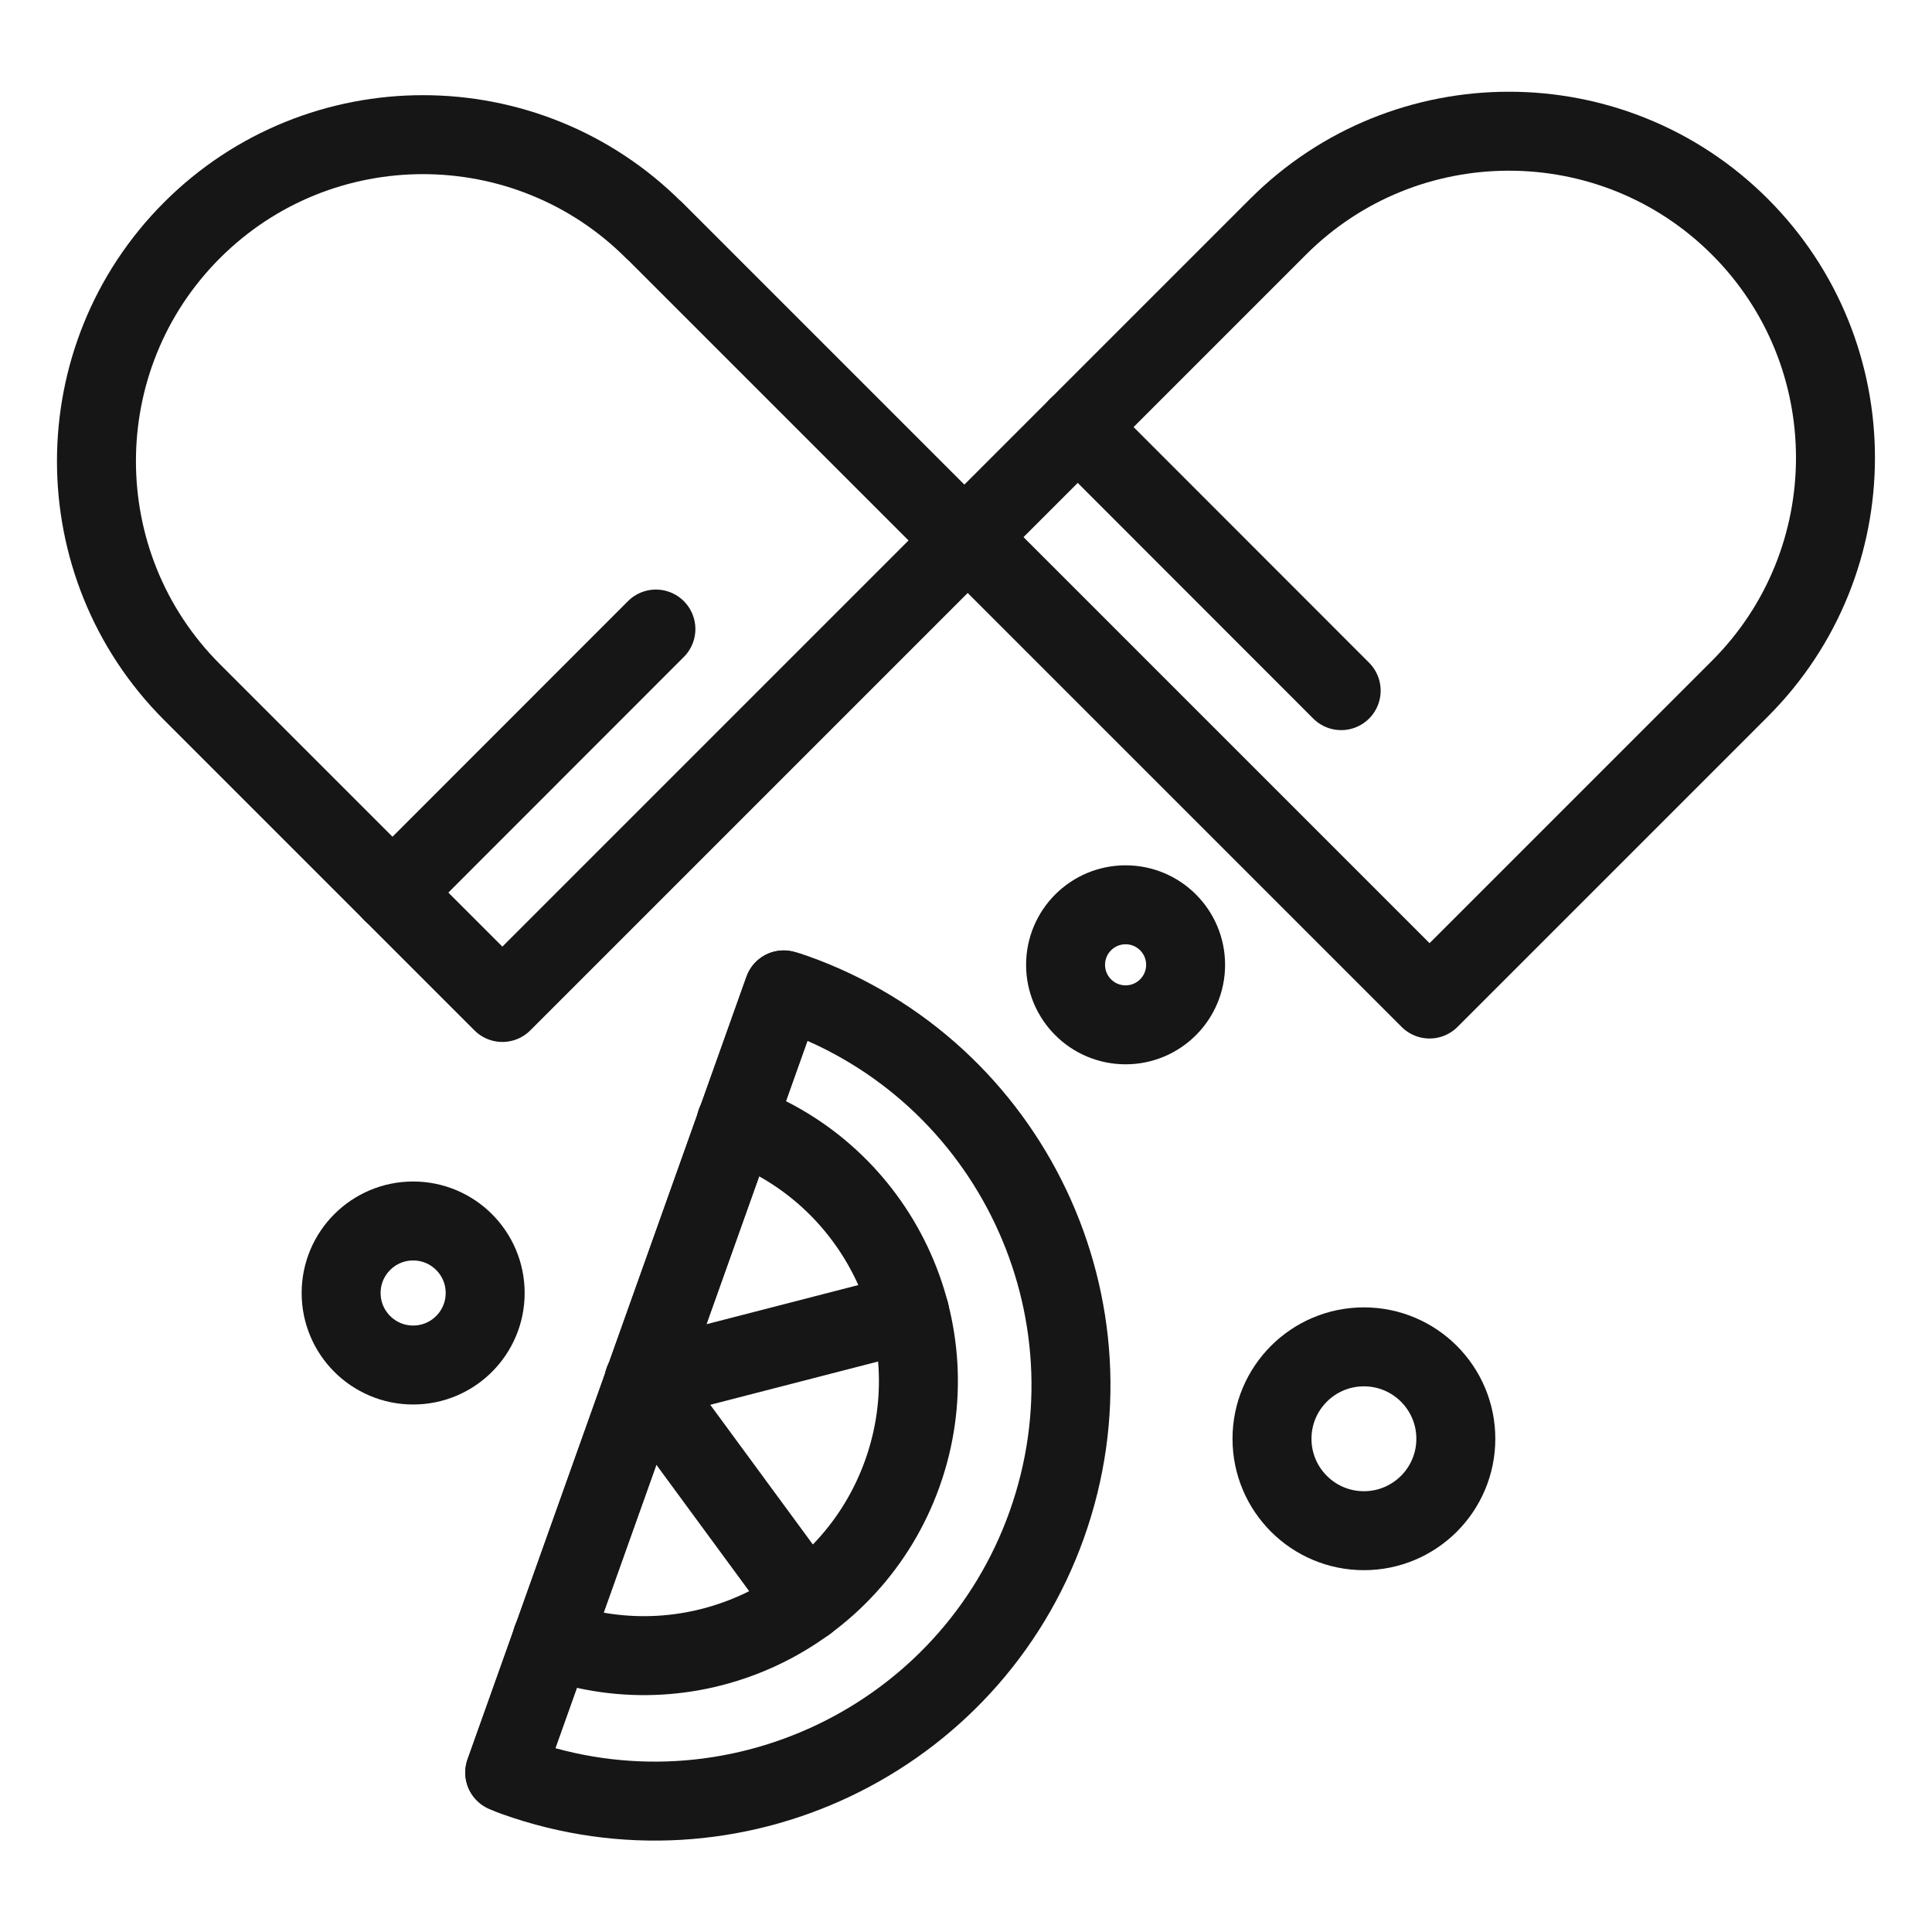 <?xml version="1.0" encoding="UTF-8"?>
<svg id="Layer_1" data-name="Layer 1" xmlns="http://www.w3.org/2000/svg" viewBox="0 0 122.33 122.33">
  <defs>
    <style>
      .cls-1 {
        fill: none;
        stroke: #161616;
        stroke-linecap: round;
        stroke-linejoin: round;
        stroke-width: 5px;
      }
    </style>
  </defs>
  <g>
    <path class="cls-1" d="M25.74,11.03h27.79V52.4H25.74c-11.41,0-20.68-9.27-20.68-20.68h0c0-11.41,9.27-20.68,20.68-20.68Z" transform="translate(31.01 -11.43) rotate(45)"/>
    <line class="cls-1" x1="41.53" y1="39.83" x2="24.85" y2="56.52"/>
    <path class="cls-1" d="M89.49,10.81h27.79V52.17h-27.79c-11.41,0-20.68-9.27-20.68-20.68h0c0-11.41,9.27-20.68,20.68-20.68Z" transform="translate(181.09 -12.03) rotate(135)"/>
    <line class="cls-1" x1="84.92" y1="43.73" x2="68.24" y2="27.04"/>
  </g>
  <g>
    <path class="cls-1" d="M50.31,62.89c13.69,4.88,20.85,19.96,15.97,33.65-4.88,13.69-19.96,20.85-33.65,15.97-.22-.08-.46-.17-.67-.27l17.66-49.56c.23,.05,.47,.13,.69,.21Z"/>
    <line class="cls-1" x1="49.62" y1="62.68" x2="31.96" y2="112.23"/>
    <path class="cls-1" d="M46.6,71.08c9.04,3.22,13.76,13.16,10.54,22.2-3.22,9.04-13.16,13.76-22.2,10.54"/>
    <line class="cls-1" x1="40.77" y1="87.45" x2="51.06" y2="101.46"/>
    <line class="cls-1" x1="40.77" y1="87.45" x2="57.6" y2="83.11"/>
  </g>
  <circle class="cls-1" cx="71.27" cy="61.09" r="3.8"/>
  <circle class="cls-1" cx="26.16" cy="81.87" r="4.56"/>
  <circle class="cls-1" cx="86.36" cy="91.1" r="5.82"/>
</svg>
